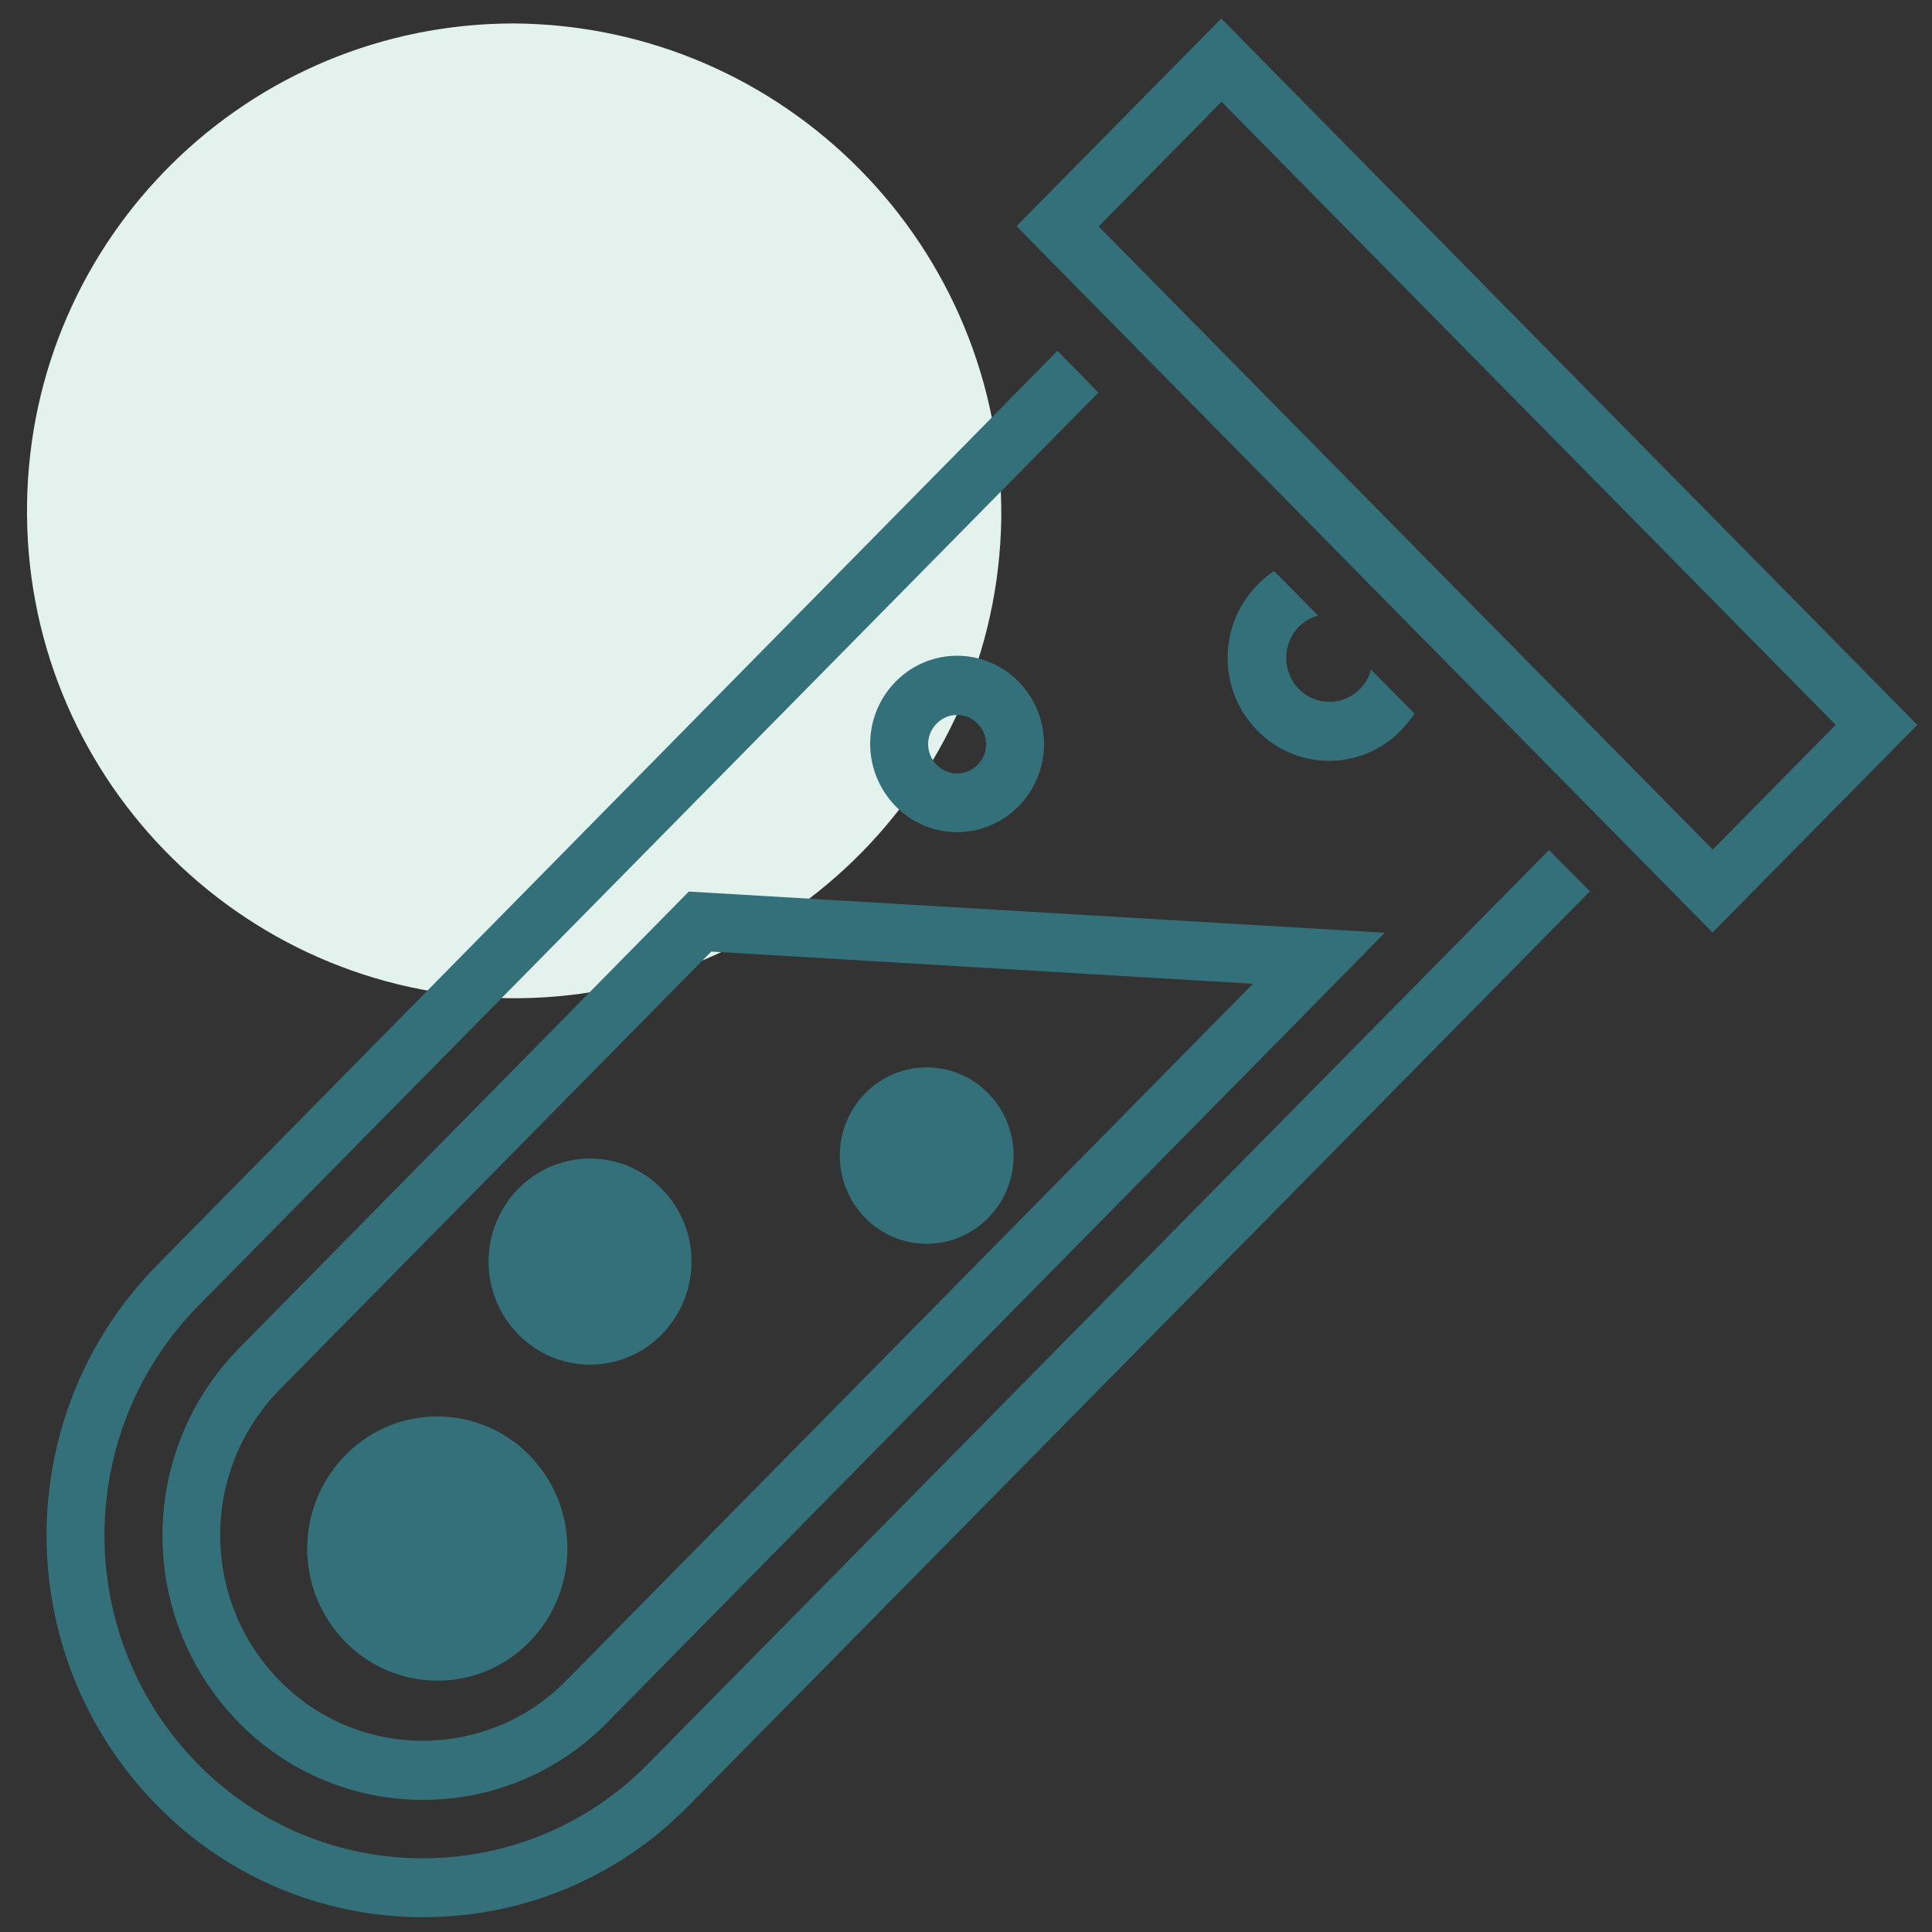 <?xml version="1.0" encoding="UTF-8"?>
<svg id="Layer_1" data-name="Layer 1" xmlns="http://www.w3.org/2000/svg" viewBox="0 0 75 75">
  <rect x="0" y="0" width="75" height="75" fill="#333333" stroke="none"/>
  <defs>
    <style>
      .cls-1 {
        fill: #e3f2ed;
      }

      .cls-2 {
        fill: #337079;
      }
    </style>
  </defs>
  <g id="Group_6139" data-name="Group 6139">
    <path id="Path_9713" data-name="Path 9713" class="cls-1" d="M38.87,20.11c-.15,10.45-8.75,18.79-19.19,18.64S.89,30,1.05,19.55C1.2,9.21,9.62,.91,19.96,.91c10.52,.08,18.99,8.67,18.91,19.19"/>
  </g>
  <g id="Group_6145" data-name="Group 6145">
    <g id="Group_6138" data-name="Group 6138">
      <g id="Group_6137" data-name="Group 6137">
        <g id="Group_6129" data-name="Group 6129">
          <path id="Path_9705" data-name="Path 9705" class="cls-2" d="M9.27,52.35c-3.95,4.04-3.95,10.48,0,14.52,3.88,3.95,10.22,4.01,14.17,.13,.04-.04,.09-.09,.13-.13l30.19-30.66-27.02-1.6L9.27,52.35Zm18.35-15.41l21.02,1.25-26.66,27.05c-3.01,3.07-7.95,3.12-11.02,.11-.04-.04-.07-.07-.11-.11-3.07-3.14-3.07-8.15,0-11.29l16.77-17.02Z"/>
        </g>
        <g id="Group_6130" data-name="Group 6130">
          <path id="Path_9706" data-name="Path 9706" class="cls-2" d="M47.41,.72l-7.95,8.06,27.02,27.42,7.95-8.06L47.41,.72Zm19.07,32.25L42.65,8.79l4.77-4.84,23.84,24.19-4.77,4.84Z"/>
        </g>
        <g id="Group_6131" data-name="Group 6131">
          <path id="Path_9707" data-name="Path 9707" class="cls-2" d="M33.59,47.28c1.29,1.32,3.4,1.34,4.72,.05,.02-.02,.03-.03,.05-.05,1.32-1.34,1.32-3.49,0-4.84-1.29-1.32-3.4-1.34-4.72-.05-.02,.02-.03,.03-.05,.05-1.32,1.34-1.32,3.49,0,4.84Z"/>
        </g>
        <g id="Group_6132" data-name="Group 6132">
          <path id="Path_9708" data-name="Path 9708" class="cls-2" d="M39.54,26.46c-1.29-1.32-3.4-1.34-4.72-.05-.02,.02-.03,.03-.05,.05-1.32,1.34-1.32,3.49,0,4.84,1.29,1.32,3.4,1.34,4.72,.05,.02-.02,.03-.03,.05-.05,1.32-1.34,1.32-3.49,0-4.84Zm-3.18,3.23c-.44-.45-.44-1.16,0-1.6,.43-.44,1.13-.45,1.57-.02,0,0,.01,.01,.02,.02,.44,.45,.44,1.16,0,1.6-.43,.44-1.13,.45-1.57,.02,0,0-.01-.01-.02-.02h0Z"/>
        </g>
        <g id="Group_6133" data-name="Group 6133">
          <path id="Path_9709" data-name="Path 9709" class="cls-2" d="M25.69,51.8c1.54-1.57,1.54-4.08,0-5.65-1.5-1.54-3.96-1.57-5.5-.07-.02,.02-.05,.04-.07,.07-1.54,1.57-1.54,4.08,0,5.65,1.5,1.54,3.96,1.57,5.5,.07,.02-.02,.05-.04,.07-.07Z"/>
        </g>
        <g id="Group_6134" data-name="Group 6134">
          <path id="Path_9710" data-name="Path 9710" class="cls-2" d="M20.55,56.49c-1.93-1.97-5.09-2.01-7.06-.08-.03,.03-.06,.06-.08,.08-1.98,2.01-1.98,5.24,0,7.25,1.93,1.97,5.09,2.01,7.06,.08,.03-.03,.06-.06,.08-.08,1.97-2.02,1.97-5.24,0-7.25Z"/>
        </g>
        <g id="Group_6135" data-name="Group 6135">
          <path id="Path_9711" data-name="Path 9711" class="cls-2" d="M25.16,68.47c-4.74,4.83-12.5,4.9-17.33,.16-.05-.05-.11-.11-.16-.16-4.82-4.93-4.82-12.81,0-17.75L42.64,15.24l-1.59-1.62L6.09,49.12c-5.71,5.82-5.71,15.14,0,20.96h0c5.58,5.7,14.73,5.81,20.43,.23,.08-.07,.15-.15,.23-.23L61.72,34.6l-1.59-1.6L25.16,68.47Z"/>
        </g>
        <g id="Group_6136" data-name="Group 6136">
          <path id="Path_9712" data-name="Path 9712" class="cls-2" d="M49.46,22.17c-.24,.15-.46,.33-.65,.54-1.54,1.57-1.54,4.08,0,5.65,1.5,1.54,3.96,1.57,5.5,.07,.02-.02,.04-.04,.07-.07,.2-.2,.37-.43,.53-.66l-1.69-1.71c-.07,.29-.22,.55-.43,.76-.65,.66-1.72,.66-2.37,0,0,0,0,0,0,0-.65-.67-.65-1.74,0-2.42,.21-.21,.47-.36,.75-.43l-1.7-1.72Z"/>
        </g>
      </g>
    </g>
  </g>
</svg>